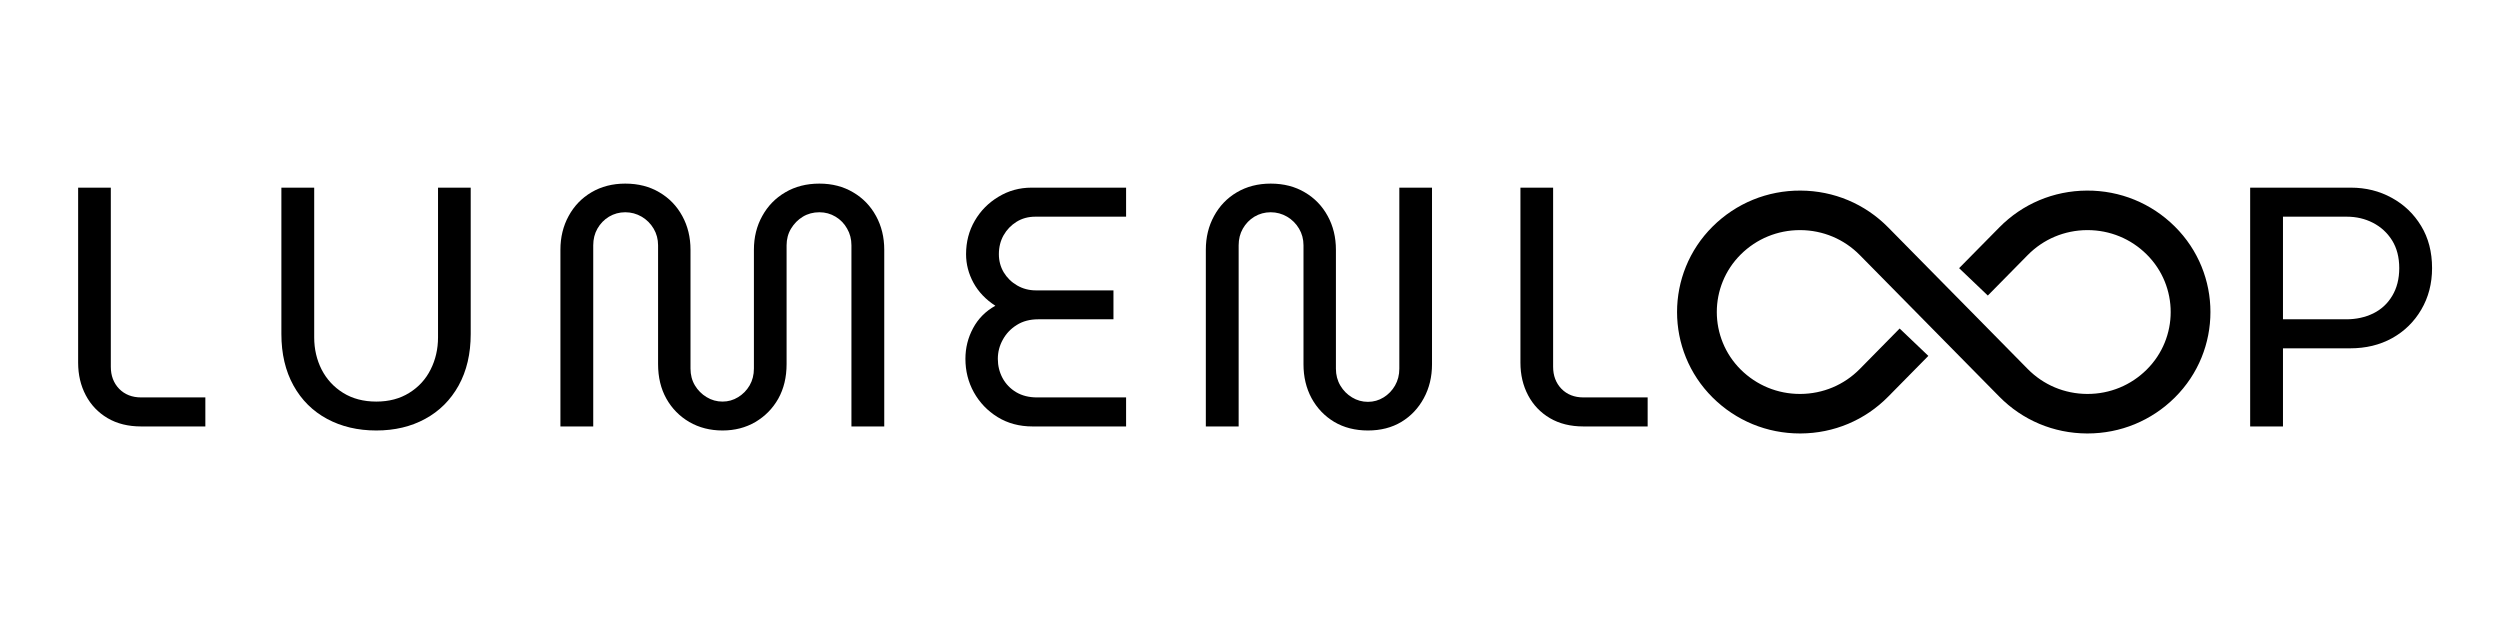 <svg xmlns="http://www.w3.org/2000/svg" xmlns:xlink="http://www.w3.org/1999/xlink" width="400" viewBox="0 0 300 75" height="100" preserveAspectRatio="xMidYMid meet"><defs><g></g><clipPath id="aa547dd44a"><path d="M 201 22.844 L 266 22.844 L 266 52.016 L 201 52.016 Z M 201 22.844 " clip-rule="nonzero"></path></clipPath></defs><g fill="#000000" fill-opacity="1"><g transform="translate(6.548, 51.174)"><g><path d="M 10.391 0 C 8.836 0 7.492 -0.332 6.359 -1 C 5.234 -1.664 4.363 -2.578 3.75 -3.734 C 3.133 -4.898 2.828 -6.207 2.828 -7.656 L 2.828 -28.656 L 6.75 -28.656 L 6.75 -7.156 C 6.75 -6.094 7.082 -5.211 7.75 -4.516 C 8.426 -3.828 9.305 -3.484 10.391 -3.484 L 18.094 -3.484 L 18.094 0 Z M 10.391 0 "></path></g></g></g><g fill="#000000" fill-opacity="1"><g transform="translate(30.782, 51.174)"><g><path d="M 14.375 0.484 C 12.156 0.484 10.188 0.02 8.469 -0.906 C 6.75 -1.832 5.406 -3.164 4.438 -4.906 C 3.469 -6.656 2.984 -8.719 2.984 -11.094 L 2.984 -28.656 L 6.922 -28.656 L 6.922 -10.688 C 6.922 -9.289 7.219 -8.004 7.812 -6.828 C 8.414 -5.66 9.273 -4.727 10.391 -4.031 C 11.516 -3.332 12.844 -2.984 14.375 -2.984 C 15.895 -2.984 17.211 -3.332 18.328 -4.031 C 19.453 -4.727 20.305 -5.66 20.891 -6.828 C 21.484 -8.004 21.781 -9.289 21.781 -10.688 L 21.781 -28.656 L 25.703 -28.656 L 25.703 -11.094 C 25.703 -8.719 25.219 -6.656 24.25 -4.906 C 23.281 -3.164 21.941 -1.832 20.234 -0.906 C 18.535 0.02 16.582 0.484 14.375 0.484 Z M 14.375 0.484 "></path></g></g></g><g fill="#000000" fill-opacity="1"><g transform="translate(64.391, 51.174)"><g><path d="M 22.312 0.484 C 20.832 0.484 19.504 0.145 18.328 -0.531 C 17.16 -1.219 16.242 -2.148 15.578 -3.328 C 14.91 -4.516 14.578 -5.898 14.578 -7.484 L 14.578 -21.734 C 14.578 -22.473 14.398 -23.141 14.047 -23.734 C 13.691 -24.336 13.211 -24.816 12.609 -25.172 C 12.004 -25.523 11.348 -25.703 10.641 -25.703 C 9.93 -25.703 9.281 -25.523 8.688 -25.172 C 8.102 -24.816 7.641 -24.336 7.297 -23.734 C 6.961 -23.141 6.797 -22.473 6.797 -21.734 L 6.797 0 L 2.859 0 L 2.859 -21.203 C 2.859 -22.703 3.188 -24.051 3.844 -25.25 C 4.5 -26.457 5.41 -27.406 6.578 -28.094 C 7.754 -28.789 9.109 -29.141 10.641 -29.141 C 12.203 -29.141 13.566 -28.789 14.734 -28.094 C 15.91 -27.406 16.828 -26.457 17.484 -25.25 C 18.141 -24.051 18.469 -22.703 18.469 -21.203 L 18.469 -6.953 C 18.469 -6.191 18.645 -5.516 19 -4.922 C 19.352 -4.336 19.82 -3.867 20.406 -3.516 C 20.988 -3.16 21.625 -2.984 22.312 -2.984 C 22.988 -2.984 23.613 -3.16 24.188 -3.516 C 24.758 -3.867 25.219 -4.336 25.562 -4.922 C 25.906 -5.516 26.078 -6.191 26.078 -6.953 L 26.078 -21.203 C 26.078 -22.703 26.41 -24.051 27.078 -25.25 C 27.742 -26.457 28.664 -27.406 29.844 -28.094 C 31.02 -28.789 32.383 -29.141 33.938 -29.141 C 35.469 -29.141 36.816 -28.789 37.984 -28.094 C 39.16 -27.406 40.078 -26.457 40.734 -25.25 C 41.391 -24.051 41.719 -22.703 41.719 -21.203 L 41.719 0 L 37.781 0 L 37.781 -21.734 C 37.781 -22.473 37.609 -23.141 37.266 -23.734 C 36.93 -24.336 36.469 -24.816 35.875 -25.172 C 35.289 -25.523 34.645 -25.703 33.938 -25.703 C 33.195 -25.703 32.535 -25.523 31.953 -25.172 C 31.367 -24.816 30.895 -24.336 30.531 -23.734 C 30.176 -23.141 30 -22.473 30 -21.734 L 30 -7.484 C 30 -5.898 29.664 -4.516 29 -3.328 C 28.332 -2.148 27.414 -1.219 26.25 -0.531 C 25.094 0.145 23.781 0.484 22.312 0.484 Z M 22.312 0.484 "></path></g></g></g><g fill="#000000" fill-opacity="1"><g transform="translate(113.881, 51.174)"><g><path d="M 10.031 0 C 8.445 0 7.047 -0.375 5.828 -1.125 C 4.617 -1.875 3.672 -2.863 2.984 -4.094 C 2.305 -5.32 1.969 -6.66 1.969 -8.109 C 1.969 -9.422 2.273 -10.648 2.891 -11.797 C 3.504 -12.941 4.395 -13.836 5.562 -14.484 C 4.414 -15.223 3.539 -16.141 2.938 -17.234 C 2.344 -18.328 2.047 -19.473 2.047 -20.672 C 2.047 -22.148 2.395 -23.488 3.094 -24.688 C 3.789 -25.883 4.738 -26.844 5.938 -27.562 C 7.133 -28.289 8.457 -28.656 9.906 -28.656 L 21.25 -28.656 L 21.25 -25.172 L 10.359 -25.172 C 9.516 -25.172 8.766 -24.969 8.109 -24.562 C 7.453 -24.156 6.93 -23.613 6.547 -22.938 C 6.172 -22.27 5.984 -21.516 5.984 -20.672 C 5.984 -19.879 6.176 -19.156 6.562 -18.5 C 6.957 -17.844 7.492 -17.316 8.172 -16.922 C 8.859 -16.523 9.613 -16.328 10.438 -16.328 L 19.734 -16.328 L 19.734 -12.859 L 10.719 -12.859 C 9.707 -12.859 8.844 -12.629 8.125 -12.172 C 7.406 -11.723 6.848 -11.133 6.453 -10.406 C 6.055 -9.688 5.859 -8.922 5.859 -8.109 C 5.859 -7.285 6.047 -6.52 6.422 -5.812 C 6.805 -5.102 7.352 -4.535 8.062 -4.109 C 8.77 -3.691 9.602 -3.484 10.562 -3.484 L 21.25 -3.484 L 21.25 0 Z M 10.031 0 "></path></g></g></g><g fill="#000000" fill-opacity="1"><g transform="translate(141.841, 51.174)"><g><path d="M 22.312 0.484 C 20.781 0.484 19.43 0.141 18.266 -0.547 C 17.109 -1.242 16.203 -2.191 15.547 -3.391 C 14.898 -4.598 14.578 -5.953 14.578 -7.453 L 14.578 -21.734 C 14.578 -22.473 14.398 -23.141 14.047 -23.734 C 13.691 -24.336 13.211 -24.816 12.609 -25.172 C 12.004 -25.523 11.348 -25.703 10.641 -25.703 C 9.93 -25.703 9.281 -25.523 8.688 -25.172 C 8.102 -24.816 7.641 -24.336 7.297 -23.734 C 6.961 -23.141 6.797 -22.473 6.797 -21.734 L 6.797 0 L 2.859 0 L 2.859 -21.203 C 2.859 -22.703 3.188 -24.051 3.844 -25.25 C 4.5 -26.457 5.41 -27.406 6.578 -28.094 C 7.754 -28.789 9.109 -29.141 10.641 -29.141 C 12.203 -29.141 13.566 -28.789 14.734 -28.094 C 15.91 -27.406 16.828 -26.457 17.484 -25.25 C 18.141 -24.051 18.469 -22.703 18.469 -21.203 L 18.469 -6.922 C 18.469 -6.18 18.645 -5.508 19 -4.906 C 19.352 -4.312 19.82 -3.836 20.406 -3.484 C 20.988 -3.129 21.625 -2.953 22.312 -2.953 C 22.988 -2.953 23.613 -3.129 24.188 -3.484 C 24.758 -3.836 25.219 -4.312 25.562 -4.906 C 25.906 -5.508 26.078 -6.18 26.078 -6.922 L 26.078 -28.656 L 30 -28.656 L 30 -7.453 C 30 -5.953 29.672 -4.598 29.016 -3.391 C 28.367 -2.191 27.473 -1.242 26.328 -0.547 C 25.18 0.141 23.844 0.484 22.312 0.484 Z M 22.312 0.484 "></path></g></g></g><g fill="#000000" fill-opacity="1"><g transform="translate(179.624, 51.174)"><g><path d="M 10.391 0 C 8.836 0 7.492 -0.332 6.359 -1 C 5.234 -1.664 4.363 -2.578 3.75 -3.734 C 3.133 -4.898 2.828 -6.207 2.828 -7.656 L 2.828 -28.656 L 6.75 -28.656 L 6.75 -7.156 C 6.75 -6.094 7.082 -5.211 7.75 -4.516 C 8.426 -3.828 9.305 -3.484 10.391 -3.484 L 18.094 -3.484 L 18.094 0 Z M 10.391 0 "></path></g></g></g><g fill="#000000" fill-opacity="1"><g transform="translate(203.862, 51.174)"><g></g></g></g><g fill="#000000" fill-opacity="1"><g transform="translate(219.622, 51.174)"><g></g></g></g><g fill="#000000" fill-opacity="1"><g transform="translate(235.383, 51.174)"><g></g></g></g><g fill="#000000" fill-opacity="1"><g transform="translate(251.143, 51.174)"><g></g></g></g><g fill="#000000" fill-opacity="1"><g transform="translate(266.91, 51.174)"><g><path d="M 3.109 0 L 3.109 -28.656 L 15.188 -28.656 C 16.988 -28.656 18.625 -28.25 20.094 -27.438 C 21.57 -26.633 22.75 -25.508 23.625 -24.062 C 24.5 -22.625 24.938 -20.938 24.938 -19 C 24.938 -17.145 24.504 -15.484 23.641 -14.016 C 22.785 -12.555 21.617 -11.414 20.141 -10.594 C 18.672 -9.781 16.992 -9.375 15.109 -9.375 L 7.047 -9.375 L 7.047 0 Z M 7.047 -12.859 L 14.656 -12.859 C 15.832 -12.859 16.906 -13.094 17.875 -13.562 C 18.844 -14.039 19.602 -14.742 20.156 -15.672 C 20.719 -16.609 21 -17.719 21 -19 C 21 -20.301 20.711 -21.41 20.141 -22.328 C 19.566 -23.242 18.801 -23.945 17.844 -24.438 C 16.895 -24.926 15.848 -25.172 14.703 -25.172 L 7.047 -25.172 Z M 7.047 -12.859 "></path></g></g></g><g clip-path="url(#aa547dd44a)"><path fill="#000000" d="M 260.98 27.184 C 258.16 24.383 254.406 22.848 250.422 22.871 C 246.434 22.891 242.703 24.461 239.914 27.293 L 235.094 32.18 L 238.539 35.465 L 243.324 30.609 C 245.215 28.691 247.746 27.629 250.449 27.613 C 250.469 27.613 250.484 27.613 250.504 27.613 C 253.188 27.613 255.707 28.648 257.605 30.535 C 261.441 34.344 261.441 40.543 257.605 44.352 C 255.707 46.238 253.188 47.273 250.504 47.273 C 250.484 47.273 250.469 47.273 250.449 47.273 C 247.746 47.258 245.215 46.195 243.324 44.277 L 236.59 37.441 L 236.594 37.441 L 236.59 37.441 L 233.25 34.055 L 226.586 27.293 C 223.797 24.461 220.062 22.891 216.074 22.871 C 212.094 22.848 208.336 24.383 205.516 27.184 C 199.824 32.84 199.824 42.047 205.516 47.703 C 208.316 50.484 212.035 52.016 215.996 52.016 C 216.02 52.016 216.047 52.016 216.074 52.016 C 220.062 51.996 223.797 50.426 226.586 47.594 L 231.402 42.707 L 227.957 39.422 L 223.176 44.277 C 221.285 46.195 218.754 47.258 216.051 47.273 C 216.031 47.273 216.012 47.273 215.996 47.273 C 213.312 47.273 210.793 46.238 208.891 44.352 C 205.059 40.543 205.059 34.344 208.891 30.535 C 210.793 28.648 213.312 27.613 215.996 27.613 C 216.012 27.613 216.031 27.613 216.051 27.613 C 218.754 27.629 221.285 28.691 223.176 30.609 L 229.91 37.441 L 233.25 40.832 L 239.914 47.594 C 242.703 50.426 246.434 51.996 250.422 52.016 C 250.449 52.016 250.477 52.016 250.504 52.016 C 254.461 52.016 258.18 50.484 260.98 47.703 C 266.676 42.047 266.676 32.84 260.98 27.184 " fill-opacity="1" fill-rule="nonzero"></path></g></svg>